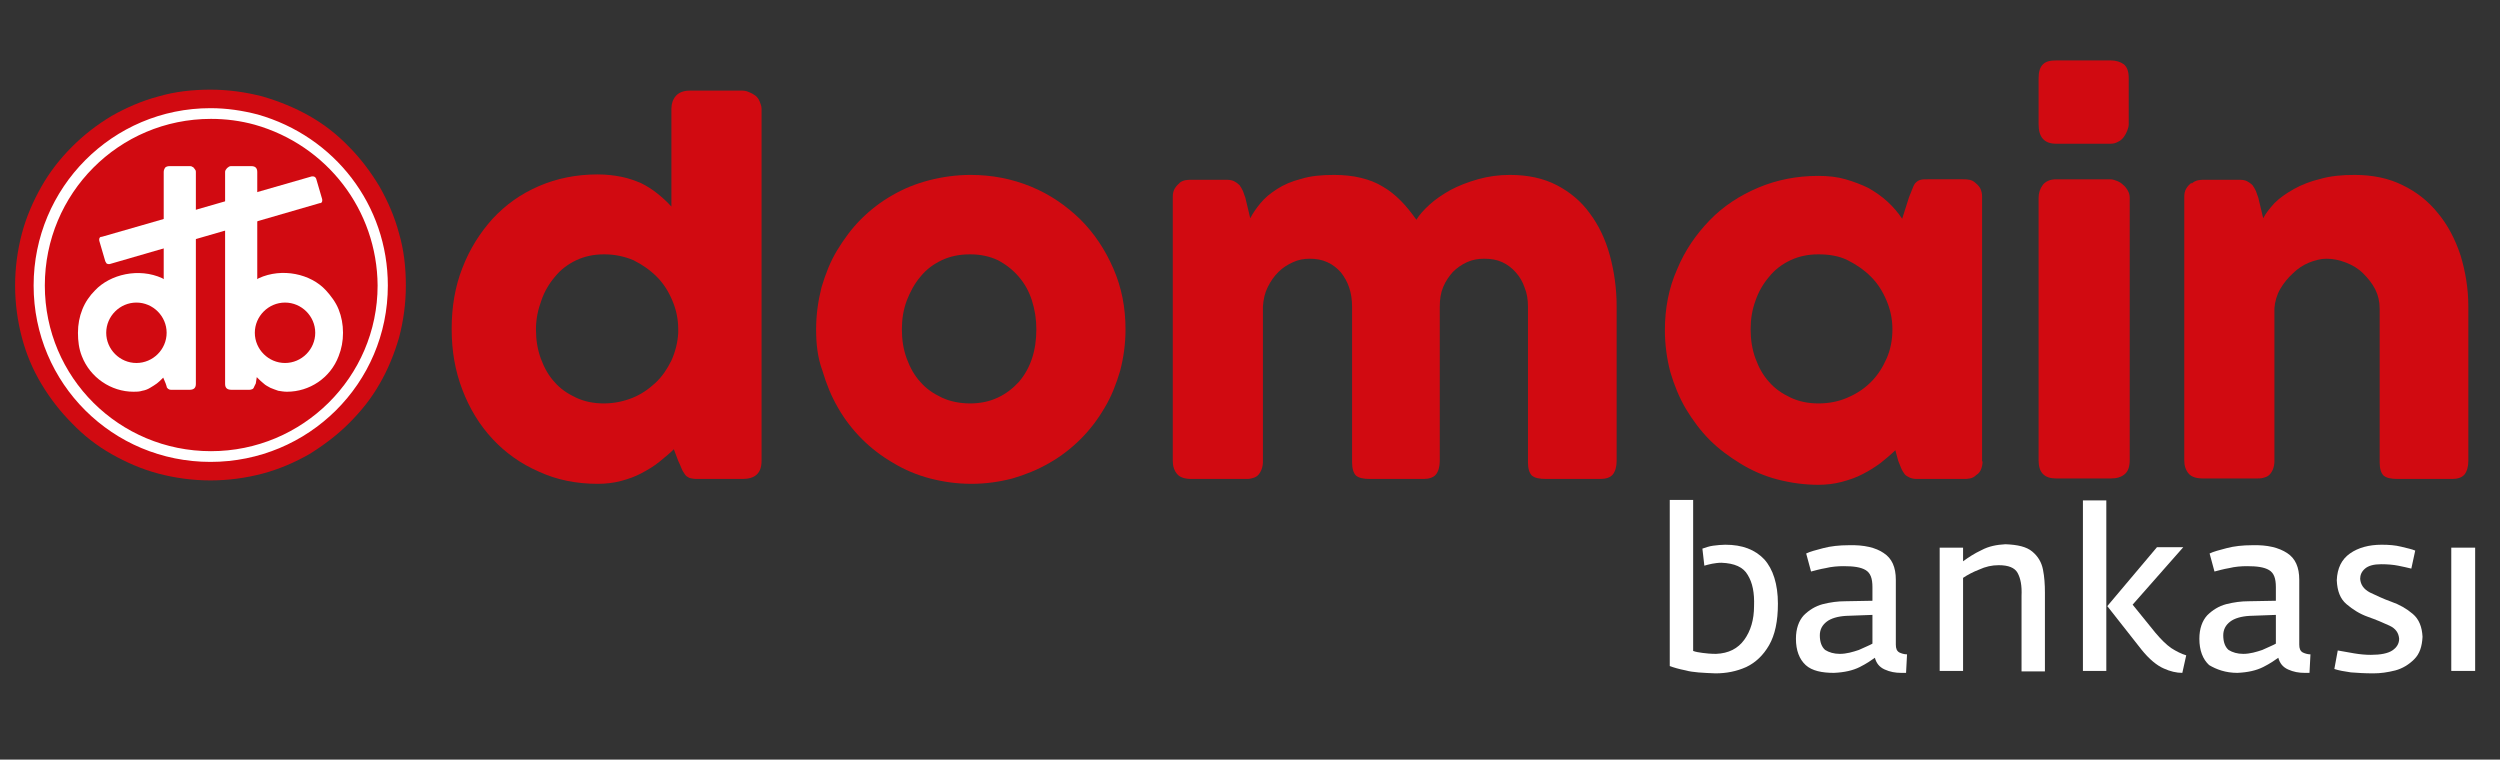 <?xml version="1.0" encoding="utf-8"?>
<!-- Generator: Adobe Illustrator 28.2.0, SVG Export Plug-In . SVG Version: 6.00 Build 0)  -->
<svg version="1.1" id="katman_1" xmlns="http://www.w3.org/2000/svg" xmlns:xlink="http://www.w3.org/1999/xlink" x="0px" y="0px"
	 viewBox="0 0 513.1 155.9" style="enable-background:new 0 0 513.1 155.9;" xml:space="preserve">
<rect x="0" y="0" width="513.1" height="155.9" fill="#333333" stroke="none"/>
<style type="text/css">
	.st0{fill-rule:evenodd;clip-rule:evenodd;fill:#D10A11;}
	.st1{fill-rule:evenodd;clip-rule:evenodd;fill:#FFFFFF;}
	.st2{fill:#FFFFFF;}
</style>
<path class="st0" d="M110,67.6c0,2.1,0.3,4.1,1,6c0.7,1.9,1.6,3.5,2.8,4.8c1.2,1.4,2.7,2.4,4.4,3.2c1.7,0.8,3.6,1.2,5.7,1.2
	c2.1,0,4-0.4,5.8-1.1c1.8-0.7,3.4-1.8,4.8-3.1c1.4-1.3,2.4-2.8,3.3-4.6c0.8-1.8,1.3-3.7,1.4-5.7v-0.7c0-2.1-0.4-4-1.2-5.9
	c-0.8-1.9-1.8-3.5-3.2-4.9c-1.4-1.4-3-2.5-4.8-3.4c-1.9-0.8-3.9-1.2-6-1.2c-2.1,0-4,0.4-5.7,1.2c-1.7,0.8-3.2,1.9-4.4,3.4
	c-1.2,1.4-2.2,3.1-2.8,4.9C110.4,63.6,110,65.5,110,67.6z M138.3,92.2c-0.9,0.9-1.9,1.7-3,2.6c-1.1,0.9-2.3,1.6-3.6,2.3
	c-1.3,0.7-2.7,1.2-4.2,1.6c-1.5,0.4-3.1,0.6-4.8,0.6c-4.4,0-8.4-0.8-12.1-2.5c-3.7-1.6-6.9-3.9-9.5-6.7c-2.7-2.9-4.7-6.2-6.2-10.1
	c-1.5-3.9-2.2-8-2.2-12.5c0-4.5,0.7-8.7,2.2-12.5c1.5-3.9,3.6-7.2,6.2-10.1c2.7-2.9,5.8-5.1,9.5-6.7c3.7-1.6,7.7-2.4,12.1-2.4
	c1.8,0,3.4,0.2,4.9,0.5c1.5,0.3,2.8,0.8,4,1.3c1.2,0.6,2.3,1.3,3.3,2.1c1,0.8,2,1.7,2.9,2.7V22.3c0-1,0.3-1.9,0.9-2.6
	c0.6-0.7,1.6-1.1,2.8-1.1h10.9c0.4,0,0.9,0.1,1.3,0.3c0.5,0.2,0.9,0.4,1.3,0.7c0.4,0.3,0.7,0.7,0.9,1.2c0.2,0.5,0.4,1,0.4,1.5v72.3
	c0,2.5-1.3,3.7-3.9,3.7H143c-0.6,0-1.1-0.1-1.5-0.2c-0.4-0.2-0.7-0.4-0.9-0.7c-0.2-0.3-0.5-0.7-0.7-1.2c-0.2-0.5-0.4-1-0.7-1.6
	L138.3,92.2z"/>
<path class="st0" d="M185.1,67.6c0,2.1,0.3,4.1,1,6c0.7,1.9,1.6,3.5,2.8,4.8c1.2,1.4,2.7,2.4,4.4,3.2c1.7,0.8,3.7,1.2,5.8,1.2
	c2.1,0,4-0.4,5.7-1.2c1.7-0.8,3.1-1.9,4.3-3.2c1.2-1.4,2.1-3,2.7-4.8c0.6-1.8,0.9-3.8,0.9-6c0-2.1-0.3-4-0.9-5.9
	c-0.6-1.9-1.5-3.5-2.7-4.9c-1.2-1.4-2.6-2.5-4.3-3.4c-1.7-0.8-3.6-1.2-5.7-1.2c-2.2,0-4.1,0.4-5.8,1.2c-1.7,0.8-3.2,1.9-4.4,3.4
	c-1.2,1.4-2.1,3.1-2.8,4.9C185.4,63.6,185.1,65.5,185.1,67.6z M167.5,67.6c0-3,0.4-5.8,1.1-8.6c0.8-2.7,1.8-5.3,3.2-7.6
	c1.4-2.3,3-4.5,4.9-6.4c1.9-1.9,4.1-3.6,6.4-4.9c2.4-1.4,4.9-2.4,7.6-3.1c2.7-0.7,5.6-1.1,8.5-1.1c4.4,0,8.5,0.8,12.4,2.4
	c3.9,1.6,7.2,3.9,10.1,6.7c2.9,2.9,5.1,6.2,6.8,10.1c1.7,3.9,2.5,8,2.5,12.5c0,3-0.4,5.8-1.1,8.5c-0.8,2.7-1.8,5.3-3.2,7.6
	c-1.4,2.4-3,4.5-4.9,6.4c-1.9,1.9-4.1,3.6-6.4,4.9c-2.4,1.4-4.9,2.4-7.6,3.2c-2.7,0.7-5.5,1.1-8.4,1.1c-3,0-5.8-0.4-8.5-1.1
	c-2.7-0.7-5.3-1.8-7.6-3.2c-2.4-1.4-4.5-3-6.4-4.9c-1.9-1.9-3.6-4.1-4.9-6.4c-1.4-2.4-2.4-4.9-3.2-7.6
	C167.8,73.4,167.5,70.6,167.5,67.6z"/>
<path class="st0" d="M241.9,37.7c0.4-0.4,0.9-0.6,1.3-0.7c0.5-0.1,0.9-0.1,1.3-0.1h7.3c0.6,0,1.1,0.1,1.5,0.3
	c0.4,0.2,0.8,0.5,1.1,0.8c0.3,0.4,0.5,0.8,0.7,1.2c0.2,0.5,0.3,0.9,0.5,1.4l1,4.2c0.5-1,1.2-2,2.1-3.1c0.9-1.1,2-2,3.4-2.9
	c1.4-0.9,3-1.6,5-2.1c1.9-0.6,4.2-0.8,6.7-0.8c2,0,3.9,0.2,5.5,0.6c1.7,0.4,3.2,1,4.5,1.8c1.4,0.8,2.6,1.8,3.7,2.9
	c1.1,1.1,2.2,2.5,3.2,3.9c0.6-1,1.5-2,2.7-3.1c1.2-1.1,2.7-2.1,4.3-3c1.7-0.9,3.5-1.6,5.6-2.2c2.1-0.6,4.3-0.9,6.6-0.9
	c3.7,0,6.9,0.7,9.6,2.1c2.7,1.4,5,3.3,6.8,5.8c1.8,2.4,3.2,5.3,4.1,8.6s1.4,6.8,1.4,10.5v31.7c0,1.2-0.3,2.2-0.8,2.8
	c-0.5,0.6-1.4,0.9-2.5,0.9h-11.2c-1.4,0-2.3-0.2-2.9-0.7c-0.5-0.5-0.8-1.4-0.8-2.7v-32c0-1.4-0.2-2.7-0.7-3.9
	c-0.4-1.2-1-2.2-1.8-3.1c-0.8-0.9-1.7-1.6-2.8-2.1c-1.1-0.5-2.3-0.7-3.7-0.7c-1.2,0-2.4,0.2-3.5,0.7c-1.1,0.5-2.1,1.2-2.9,2
	c-0.8,0.9-1.5,1.9-2,3.1c-0.5,1.2-0.7,2.5-0.7,4v31.7c0,1.2-0.3,2.2-0.8,2.8c-0.5,0.6-1.4,0.9-2.5,0.9h-1H291h-9.8
	c-1.4,0-2.3-0.2-2.9-0.7c-0.5-0.5-0.8-1.4-0.8-2.7v-32c0-1.4-0.2-2.7-0.6-3.9c-0.4-1.2-1-2.2-1.7-3.1c-0.8-0.9-1.7-1.6-2.8-2.1
	c-1.1-0.5-2.3-0.7-3.6-0.7c-1.2,0-2.3,0.2-3.4,0.7c-1.1,0.5-2.1,1.1-3,2c-0.9,0.9-1.6,1.9-2.2,3.1s-0.9,2.5-1,4v31.9
	c0,0.5-0.1,1.1-0.3,1.6c-0.2,0.5-0.5,1-0.9,1.3c-0.4,0.3-0.8,0.4-1.2,0.5c-0.4,0.1-0.8,0.1-1.3,0.1h-10.9c-1.4,0-2.4-0.3-3-1
	c-0.6-0.7-0.9-1.6-0.9-2.7V40.4c0-0.6,0.1-1.2,0.4-1.7c0.3-0.5,0.7-0.9,1.1-1.2L241.9,37.7z"/>
<path class="st0" d="M359.3,67.6c0,2.1,0.3,4.1,1,6c0.7,1.9,1.6,3.5,2.8,4.8c1.2,1.4,2.7,2.4,4.4,3.2c1.7,0.8,3.6,1.2,5.7,1.2
	c2.2,0,4.2-0.4,6-1.2c1.9-0.8,3.5-1.9,4.8-3.2c1.4-1.4,2.4-3,3.2-4.8c0.8-1.8,1.2-3.8,1.2-6c0-2.1-0.4-4-1.2-5.9
	c-0.8-1.9-1.8-3.5-3.2-4.9c-1.4-1.4-3-2.5-4.8-3.4s-3.9-1.2-6-1.2c-2.1,0-4,0.4-5.7,1.2c-1.7,0.8-3.2,1.9-4.4,3.4
	c-1.2,1.4-2.2,3.1-2.8,4.9C359.6,63.6,359.3,65.5,359.3,67.6z M406.9,94.7c0,0.5-0.1,1.1-0.3,1.6c-0.2,0.5-0.5,0.9-1,1.2
	c-0.4,0.4-0.8,0.6-1.3,0.7c-0.5,0.1-0.9,0.1-1.3,0.1h-9.5c-0.7,0-1.2-0.1-1.6-0.3c-0.4-0.2-0.8-0.4-1-0.7s-0.5-0.7-0.7-1.2
	c-0.2-0.5-0.4-1-0.6-1.5l-0.6-2.2c-0.9,0.9-1.9,1.7-3,2.6c-1.1,0.8-2.3,1.6-3.7,2.3c-1.3,0.7-2.8,1.2-4.3,1.6
	c-1.5,0.4-3.1,0.6-4.8,0.6c-2.9,0-5.7-0.4-8.4-1.1c-2.7-0.7-5.2-1.8-7.5-3.2c-2.3-1.4-4.5-3-6.4-4.9c-1.9-1.9-3.5-4.1-4.9-6.4
	c-1.4-2.4-2.4-4.9-3.2-7.6c-0.7-2.7-1.1-5.6-1.1-8.5c0-4.5,0.8-8.7,2.5-12.5c1.6-3.9,3.9-7.2,6.7-10.1c2.8-2.9,6.2-5.1,10-6.7
	c3.8-1.6,7.9-2.4,12.3-2.4c2,0,3.9,0.2,5.6,0.7c1.7,0.5,3.3,1.1,4.7,1.8c1.4,0.8,2.7,1.7,3.9,2.8c1.2,1.1,2.2,2.3,3,3.5l1.4-4.4
	c0.3-0.8,0.6-1.5,0.8-2c0.2-0.5,0.4-0.9,0.7-1.1c0.2-0.2,0.5-0.4,0.9-0.5c0.4-0.1,0.9-0.1,1.5-0.1h7.2c0.4,0,0.8,0,1.3,0.1
	c0.5,0.1,0.9,0.3,1.3,0.7c0.5,0.4,0.8,0.8,1,1.2c0.2,0.5,0.3,1,0.3,1.5V94.7z"/>
<path class="st0" d="M418.4,16.1c0-1.4,0.3-2.3,0.9-2.9c0.6-0.6,1.5-0.8,2.7-0.8h11.2c1.1,0,2,0.3,2.7,0.8c0.7,0.6,1,1.5,1,2.9v9.4
	c0,0.4-0.1,0.8-0.3,1.3c-0.2,0.5-0.4,0.9-0.7,1.3c-0.3,0.4-0.7,0.8-1.2,1c-0.5,0.3-1,0.4-1.6,0.4H422c-2.4,0-3.6-1.3-3.6-4V16.1z
	 M418.4,40.6c0-1,0.3-1.9,0.9-2.7c0.6-0.7,1.5-1.1,2.7-1.1h11.1c0.4,0,0.8,0.1,1.3,0.3c0.5,0.2,0.9,0.4,1.3,0.8
	c0.4,0.3,0.7,0.7,1,1.2c0.3,0.5,0.4,1,0.4,1.5v53.9c0,1.2-0.3,2.2-1,2.8c-0.7,0.6-1.6,0.9-2.9,0.9H422c-2.4,0-3.6-1.2-3.6-3.7V40.6z
	"/>
<path class="st0" d="M449.8,37.7c0.4-0.4,0.9-0.6,1.3-0.7c0.5-0.1,0.9-0.1,1.3-0.1h7.3c0.6,0,1.1,0.1,1.5,0.3
	c0.4,0.2,0.8,0.5,1.1,0.8c0.3,0.4,0.5,0.8,0.7,1.2c0.2,0.5,0.3,0.9,0.5,1.4l1,4.2c0.5-1,1.3-2,2.3-3.1c1.1-1.1,2.4-2,4-2.9
	c1.6-0.9,3.4-1.6,5.5-2.1c2.1-0.6,4.4-0.8,7-0.8c3.7,0,7,0.7,9.8,2.1c2.9,1.4,5.3,3.3,7.3,5.8c2,2.4,3.5,5.3,4.6,8.6
	c1,3.3,1.6,6.8,1.6,10.5v31.7c0,1.2-0.3,2.2-0.8,2.8c-0.5,0.6-1.4,0.9-2.5,0.9h-11.2c-1.4,0-2.3-0.2-2.9-0.7
	c-0.5-0.5-0.8-1.4-0.8-2.7V63.3c0-1.4-0.3-2.7-0.9-3.9c-0.6-1.2-1.5-2.3-2.5-3.3c-1-1-2.2-1.7-3.5-2.2c-1.3-0.5-2.6-0.8-4-0.8
	c-1.2,0-2.3,0.3-3.6,0.8c-1.2,0.5-2.3,1.2-3.3,2.2c-1,0.9-1.9,2-2.6,3.2c-0.7,1.2-1.1,2.6-1.2,4v31.4c0,0.5-0.1,1.1-0.3,1.6
	c-0.2,0.5-0.5,1-0.9,1.3c-0.4,0.3-0.8,0.4-1.2,0.5c-0.4,0.1-0.8,0.1-1.3,0.1h-10.9c-1.4,0-2.4-0.3-3-1c-0.6-0.7-0.9-1.6-0.9-2.7
	V40.4c0-0.6,0.1-1.2,0.4-1.7c0.3-0.5,0.7-0.9,1.1-1.2L449.8,37.7z"/>
<path class="st1" d="M352.1,138.2c2.2,0,4.3-0.4,6.3-1.3c1.9-0.9,3.5-2.4,4.7-4.5c1.2-2.1,1.8-4.9,1.8-8.5c0-4-1-7.1-2.8-9.1
	c-1.9-2-4.5-3-8-3c-0.8,0-1.7,0.1-2.5,0.2c-0.8,0.1-1.6,0.4-2.2,0.6l0.4,3.5c0.4-0.1,1-0.3,1.6-0.4c0.6-0.1,1.2-0.2,1.9-0.2
	c2.7,0.1,4.5,0.9,5.4,2.5c1,1.6,1.4,3.7,1.3,6.4c0,2.8-0.7,5.1-2,6.9c-1.3,1.8-3.2,2.8-5.8,2.9c-1.1,0-2.1-0.1-2.8-0.2
	c-0.7-0.1-1.4-0.2-1.9-0.4v-31h-4.8v34.1c0.8,0.3,1.8,0.6,3.3,0.9C347.4,138,349.5,138.1,352.1,138.2z"/>
<path class="st1" d="M377.6,134.2c-1.2,0-2.2-0.3-3-0.8c-0.7-0.6-1.1-1.6-1.1-3c0-1.2,0.5-2.1,1.4-2.8c0.9-0.7,2.3-1.1,4-1.2
	l5.4-0.2v5.9c-0.5,0.3-1.5,0.7-2.8,1.3C380.3,133.8,379,134.2,377.6,134.2z M376.4,138.1c2.2-0.1,3.9-0.5,5.3-1.2
	c1.4-0.7,2.4-1.4,3.1-1.9c0.3,1.1,0.9,1.9,2,2.4c1.1,0.5,2.2,0.7,3.4,0.7c0.4,0,0.7,0,1,0l0.2-3.8c-0.6,0-1.2-0.2-1.6-0.4
	c-0.5-0.3-0.7-0.8-0.7-1.6v-13.3c0-2.6-0.8-4.4-2.5-5.5c-1.6-1.1-4-1.7-7.2-1.6c-1.9,0-3.7,0.2-5.2,0.6c-1.5,0.4-2.7,0.7-3.5,1.1
	l1,3.7c0.8-0.2,1.8-0.5,3-0.7c1.2-0.3,2.5-0.4,3.7-0.4c2,0,3.5,0.2,4.5,0.8c1,0.6,1.4,1.7,1.4,3.5v2.8l-5.6,0.1
	c-1.5,0-3,0.2-4.6,0.6c-1.5,0.4-2.8,1.2-3.9,2.3c-1,1.1-1.6,2.7-1.6,4.8c0,2.4,0.7,4.2,2,5.4S374,138.1,376.4,138.1z"/>
<path class="st1" d="M398.1,137.7h4.8v-19.1c0.9-0.6,2-1.2,3.3-1.7c1.3-0.6,2.6-0.9,4-0.9c2,0,3.3,0.5,3.9,1.6
	c0.6,1.1,0.9,2.6,0.8,4.7v15.5h4.8v-16.2c0-1.6-0.1-3.2-0.4-4.7c-0.3-1.5-1-2.7-2.2-3.7c-1.2-1-3-1.4-5.5-1.5
	c-1.8,0.1-3.4,0.4-4.9,1.2c-1.5,0.7-2.7,1.5-3.8,2.3v-2.8h-4.8V137.7z"/>
<path class="st1" d="M427.5,137.7h4.8v-35h-4.8V137.7z M447.9,138.1l0.8-3.6c-1-0.3-2-0.8-3.1-1.5c-1-0.7-2.1-1.8-3.2-3.1l-4.7-5.8
	l10.4-11.8h-5.4l-10.2,12.1l7,8.9c1.6,2,3.2,3.3,4.6,3.9C445.4,137.8,446.7,138.1,447.9,138.1z"/>
<path class="st1" d="M460.4,134.2c-1.2,0-2.2-0.3-3-0.8c-0.7-0.6-1.1-1.6-1.1-3c0-1.2,0.5-2.1,1.4-2.8c0.9-0.7,2.3-1.1,4-1.2
	l5.4-0.2v5.9c-0.5,0.3-1.5,0.7-2.8,1.3C463.1,133.8,461.8,134.2,460.4,134.2z M459.2,138.1c2.2-0.1,3.9-0.5,5.3-1.2s2.4-1.4,3.1-1.9
	c0.3,1.1,0.9,1.9,2,2.4c1.1,0.5,2.2,0.7,3.4,0.7c0.4,0,0.7,0,1,0l0.2-3.8c-0.6,0-1.2-0.2-1.6-0.4c-0.5-0.3-0.7-0.8-0.7-1.6v-13.3
	c0-2.6-0.8-4.4-2.5-5.5s-4-1.7-7.2-1.6c-1.9,0-3.7,0.2-5.2,0.6c-1.5,0.4-2.7,0.7-3.5,1.1l1,3.7c0.8-0.2,1.8-0.5,3-0.7
	c1.2-0.3,2.5-0.4,3.7-0.4c2,0,3.5,0.2,4.5,0.8c1,0.6,1.4,1.7,1.4,3.5v2.8l-5.6,0.1c-1.5,0-3,0.2-4.6,0.6c-1.5,0.4-2.8,1.2-3.9,2.3
	c-1,1.1-1.6,2.7-1.6,4.8c0,2.4,0.7,4.2,2,5.4C454.9,137.4,456.8,138.1,459.2,138.1z"/>
<path class="st1" d="M487.1,138.2c1.5,0,2.9-0.2,4.5-0.6c1.5-0.4,2.8-1.2,3.9-2.3c1.1-1.1,1.6-2.6,1.7-4.6c-0.1-2-0.7-3.6-2-4.7
	c-1.3-1.1-2.7-1.9-4.4-2.5c-1.7-0.6-3.1-1.3-4.4-1.9c-1.3-0.7-1.9-1.6-2-2.8c0-0.8,0.3-1.5,1-2.1c0.7-0.6,1.8-0.9,3.3-0.9
	c1.3,0,2.5,0.1,3.5,0.3c1,0.2,1.9,0.4,2.7,0.6l0.8-3.7c-0.7-0.3-1.7-0.5-2.9-0.8c-1.2-0.3-2.5-0.4-4-0.4c-2.6,0-4.8,0.6-6.5,1.8
	c-1.7,1.2-2.6,3-2.7,5.5c0.1,2.2,0.7,3.8,2,4.9s2.7,2,4.4,2.6c1.7,0.6,3.1,1.2,4.4,1.8c1.3,0.6,1.9,1.5,2,2.7c0,1-0.5,1.8-1.4,2.4
	c-0.9,0.6-2.4,0.9-4.4,0.9c-1.1,0-2.2-0.1-3.4-0.3c-1.2-0.2-2.3-0.4-3.4-0.6l-0.7,3.8c0.9,0.3,2,0.5,3.4,0.7
	C483.8,138.1,485.3,138.2,487.1,138.2z"/>
<rect x="503.1" y="112.4" class="st1" width="4.9" height="25.3"/>
<path class="st0" d="M3.1,58.6c0-3.7,0.5-7.3,1.4-10.7c0.9-3.4,2.3-6.6,4-9.6c1.7-3,3.8-5.7,6.3-8.2c2.4-2.4,5.1-4.5,8.1-6.3
	c3-1.7,6.2-3.1,9.6-4c3.4-1,7-1.4,10.7-1.4c3.7,0,7.2,0.5,10.7,1.4c3.4,1,6.6,2.3,9.6,4c3,1.7,5.7,3.8,8.1,6.3
	c2.4,2.4,4.5,5.2,6.3,8.2c1.7,3,3.1,6.2,4,9.6c1,3.4,1.4,7,1.4,10.7c0,3.7-0.5,7.3-1.4,10.7c-1,3.4-2.3,6.6-4,9.5
	c-1.7,3-3.8,5.6-6.3,8.1c-2.4,2.4-5.2,4.5-8.1,6.3c-3,1.7-6.2,3.1-9.6,4c-3.4,0.9-7,1.4-10.7,1.4c-3.7,0-7.3-0.5-10.7-1.4
	c-3.4-0.9-6.6-2.3-9.6-4c-3-1.7-5.7-3.8-8.1-6.3c-2.4-2.4-4.5-5.1-6.3-8.1c-1.8-3-3.1-6.1-4-9.5C3.6,65.9,3.1,62.3,3.1,58.6z"/>
<path class="st1" d="M32.2,78.7c-0.4,0.3-0.9,0.6-1.4,0.9c-0.5,0.3-1,0.5-1.6,0.6c-0.6,0.2-1.2,0.2-1.8,0.2c-4.6,0-8.9-2.9-10.6-7.3
	C16.2,71.6,16,70,16,68.3c0-1.7,0.3-3.3,0.9-4.8c0.6-1.5,1.5-2.8,2.6-3.9c3.1-3.3,9-4.7,13.8-2.5l0.3,0.2v-22c0-0.3,0.1-0.6,0.3-0.9
	c0.2-0.2,0.5-0.3,0.9-0.3H39c0.1,0,0.3,0,0.4,0.1c0.2,0.1,0.3,0.1,0.4,0.3c0.1,0.1,0.2,0.2,0.3,0.4c0.1,0.1,0.1,0.3,0.1,0.5v43.4
	c0,0.8-0.4,1.2-1.3,1.2h-3.7c-0.2,0-0.4,0-0.5-0.1c-0.1,0-0.2-0.1-0.3-0.2c-0.1-0.1-0.2-0.2-0.2-0.4L34,78.7l-0.5-1.2l-0.3,0.3
	C33,78,32.6,78.4,32.2,78.7z M28,74.5c3.4,0,6.2-2.8,6.2-6.2c0-3.4-2.8-6.2-6.2-6.2c-3.4,0-6.2,2.8-6.2,6.2
	C21.8,71.7,24.6,74.5,28,74.5z"/>
<path class="st1" d="M52.5,78.7l-0.3,0.6c-0.1,0.2-0.1,0.3-0.2,0.4c-0.1,0.1-0.2,0.2-0.3,0.2c-0.1,0-0.2,0.1-0.5,0.1h-3.7
	c-0.9,0-1.3-0.4-1.3-1.2V35.4c0-0.2,0-0.3,0.1-0.5c0.1-0.1,0.2-0.3,0.3-0.4c0.1-0.1,0.3-0.2,0.4-0.3c0.2-0.1,0.3-0.1,0.4-0.1h4.2
	c0.4,0,0.7,0.1,0.9,0.3c0.2,0.2,0.3,0.5,0.3,0.9v22l0.3-0.2c4.8-2.2,10.7-0.9,13.8,2.5c1,1.1,2,2.4,2.6,3.9c0.6,1.5,0.9,3.1,0.9,4.8
	c0,1.7-0.3,3.3-0.9,4.8c-1.7,4.5-6,7.3-10.6,7.3c-0.6,0-1.2-0.1-1.8-0.2c-0.6-0.2-1.1-0.4-1.6-0.6c-0.5-0.3-1-0.5-1.4-0.9
	c-0.4-0.3-0.8-0.7-1.1-1l-0.3-0.3L52.5,78.7z M58.5,62.1c-3.4,0-6.2,2.8-6.2,6.2c0,3.4,2.8,6.2,6.2,6.2c3.4,0,6.2-2.8,6.2-6.2
	C64.7,64.9,61.9,62.1,58.5,62.1z"/>
<path class="st2" d="M21.7,53.8l-0.1-0.2l-1.2-4.1c-0.1-0.3,0-0.5,0-0.6c0.1-0.2,0.2-0.3,0.5-0.3L64,36.2c0.1,0,0.2,0,0.3,0l0.3,0.1
	l0.2,0.2l0.1,0.2l1.2,4.1c0.1,0.3,0,0.5,0,0.6c-0.1,0.2-0.2,0.3-0.5,0.3L22.5,54.2c-0.1,0-0.2,0-0.3,0l-0.3-0.1L21.7,53.8z"/>
<path class="st2" d="M52.3,25.6c-2.9-0.8-5.9-1.2-9-1.2c-18.9,0-34.1,15.3-34.1,34.2c0,18.9,15.3,34,34.1,34
	c18.8,0,34.2-15.2,34.2-34C77.4,43.1,67.1,29.8,52.3,25.6z M52.9,23.5C68.7,28,79.6,42.1,79.6,58.6c0,20.1-16.3,36.2-36.4,36.2
	c-20.1,0-36.3-16.1-36.3-36.2c0-20.1,16.2-36.4,36.3-36.4C46.6,22.2,49.8,22.7,52.9,23.5z"/>
</svg>
